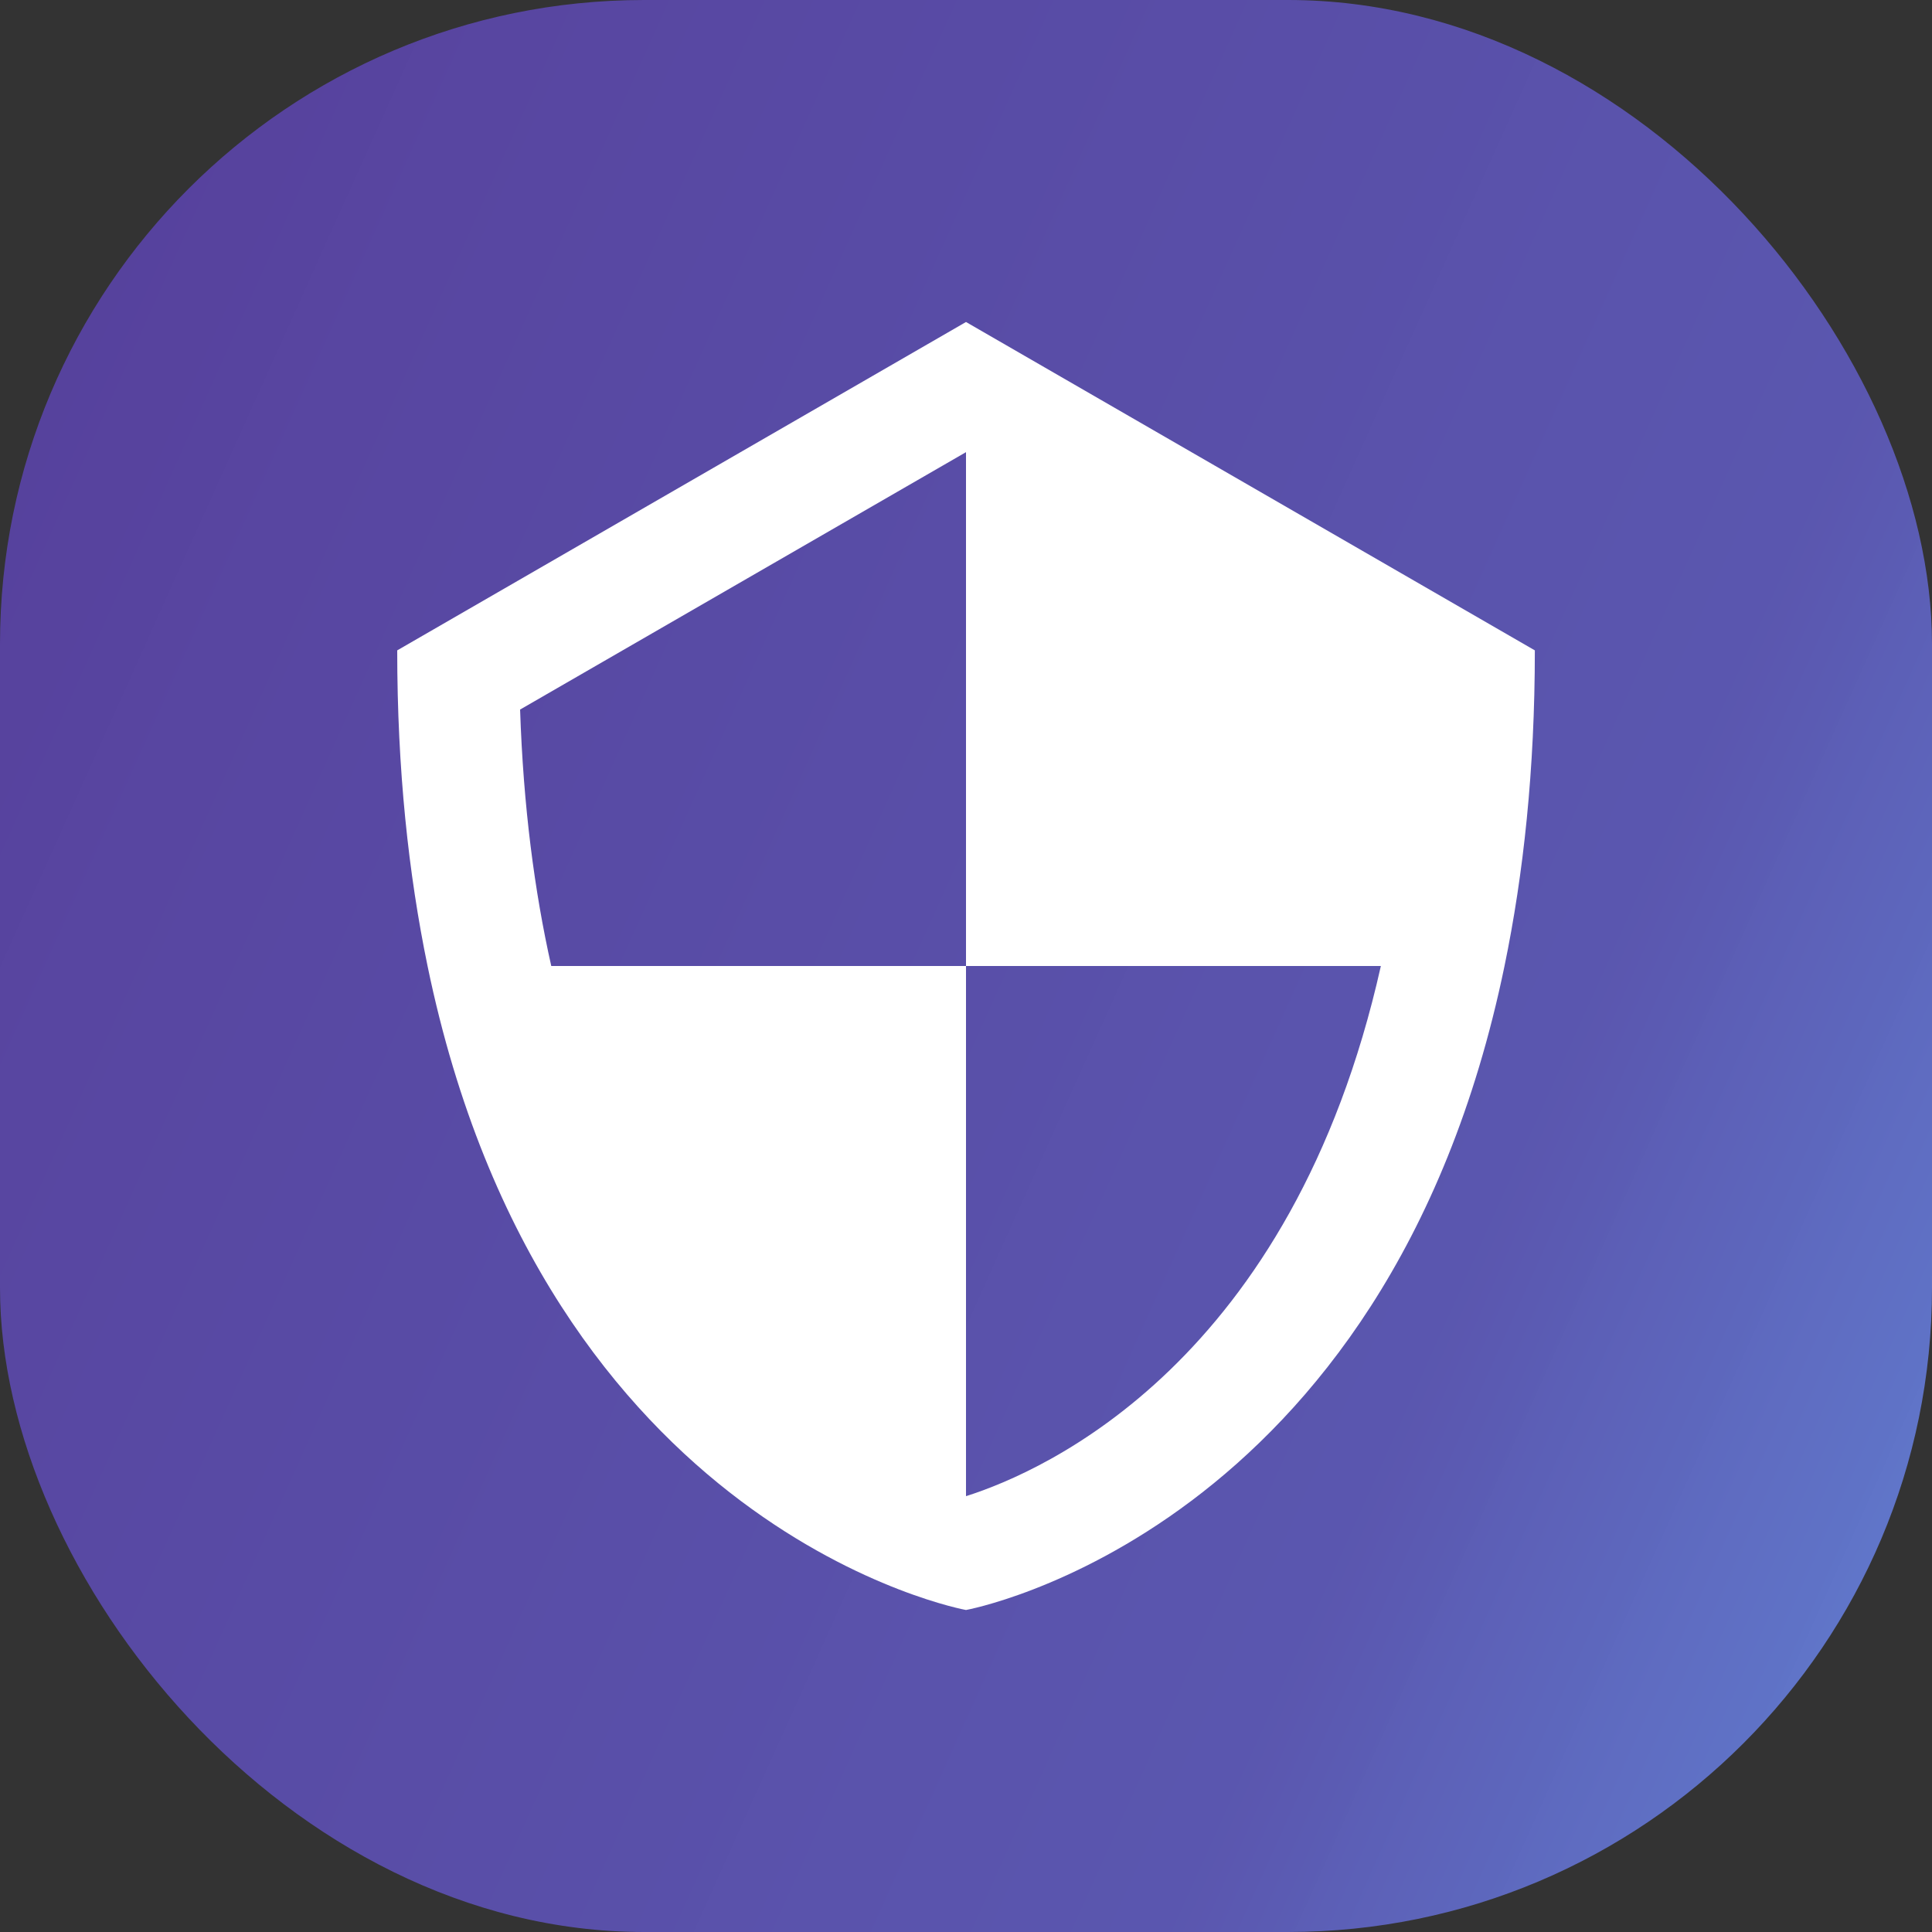 <svg width="30" height="30" viewBox="0 0 30 30" fill="none" xmlns="http://www.w3.org/2000/svg">
<rect x="0" y="0" width="30" height="30" fill="#333333" stroke="none"/>
<rect width="30" height="30" rx="10" fill="url(#paint0_linear_4602_14529)"/>
<path d="M15 5L6.168 10.099C6.168 11.954 6.344 13.573 6.639 15C8.462 23.817 15 25 15 25C15 25 21.539 23.817 23.362 15C23.657 13.573 23.833 11.954 23.833 10.099L15 5ZM15.005 23.231C15.004 23.231 15.002 23.23 15 23.23V21.368V15H10.499H8.56C8.299 13.838 8.126 12.519 8.076 11.018L15 7.021H15V9.041V15H19.503H21.442C20.064 21.149 16.224 22.843 15.005 23.231Z" fill="white"/>
<defs>
<linearGradient id="paint0_linear_4602_14529" x1="33.76" y1="33.386" x2="-8.456" y2="14.389" gradientUnits="userSpaceOnUse">
<stop stop-color="#6EA3FF" stop-opacity="0.85"/>
<stop offset="0.332" stop-color="#5C58B4" stop-opacity="0.962"/>
<stop offset="1" stop-color="#563E9A"/>
</linearGradient>
</defs>
</svg>
